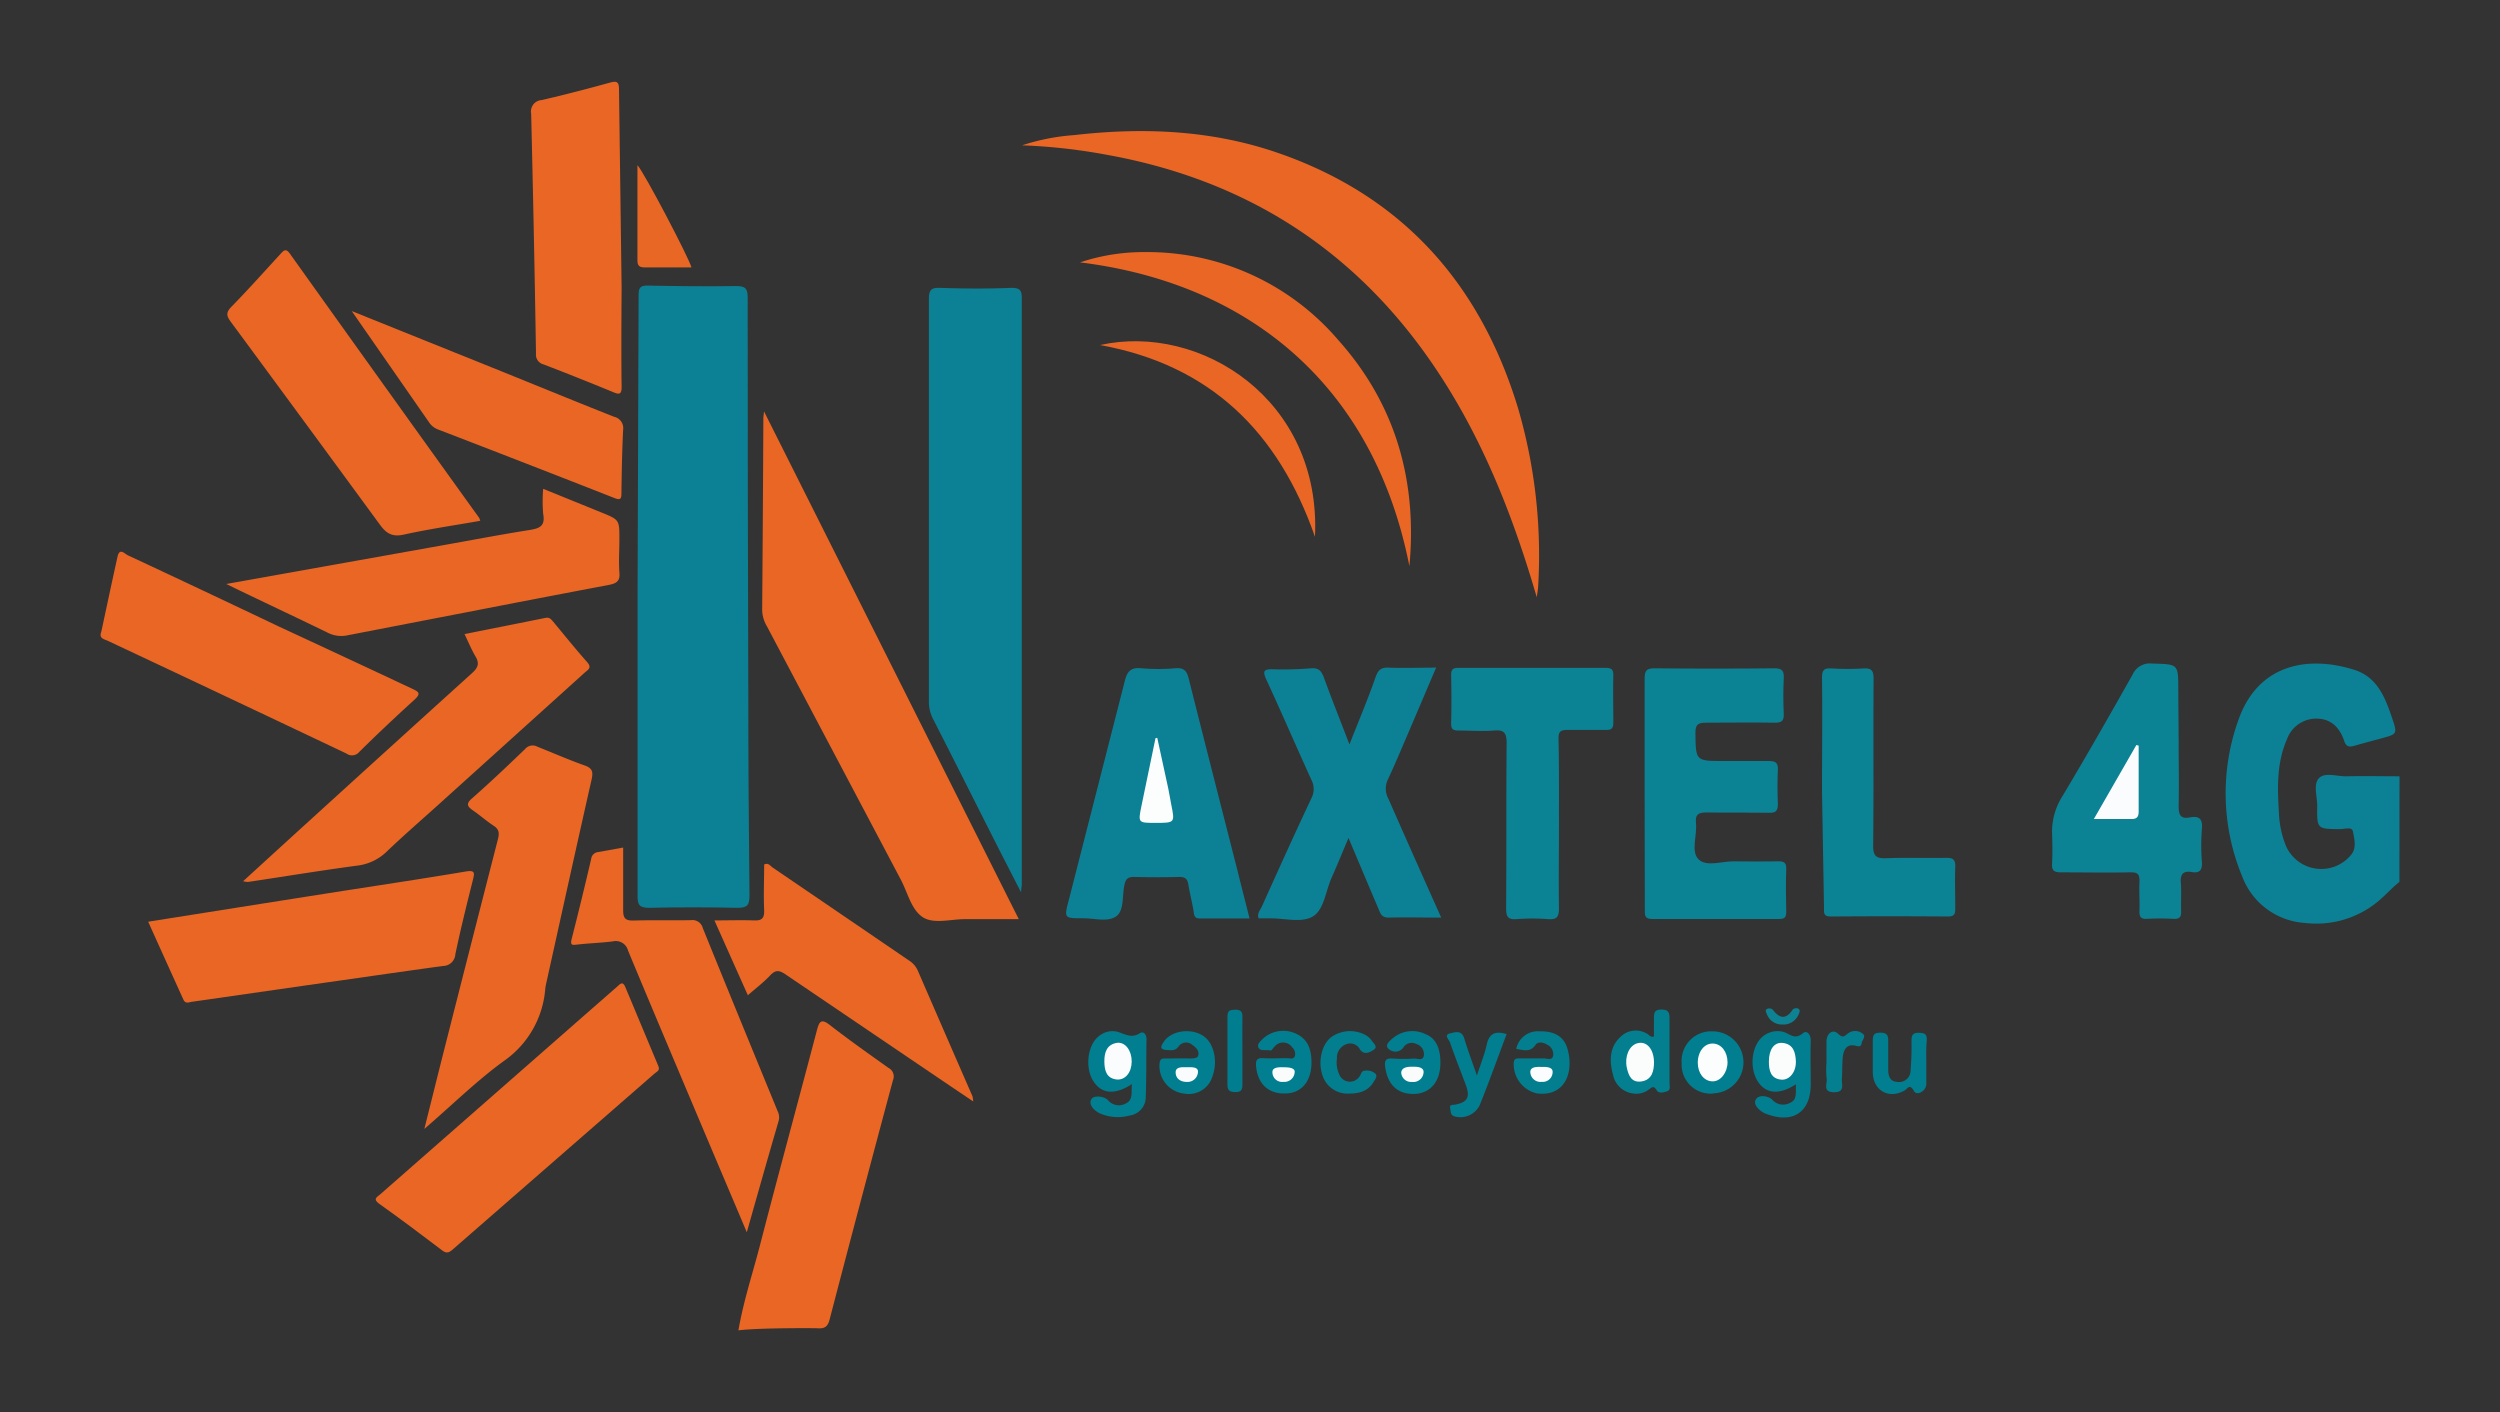 <svg id="e920fe18-b9f9-4f4d-80b6-8fa24b95abe6" data-name="Layer 1" xmlns="http://www.w3.org/2000/svg" viewBox="0 0 403.22 227.76">
  <rect x="0" y="0" width="403.22" height="227.76" fill="#333333" stroke="none"/>
  <defs>
    <style>
      .ec97a643-f3df-4da3-82bf-df6ae51c8a24 {
        fill: #0c8195;
      }

      .aa2f2198-ebdc-4a51-8784-e3a0c5f45287 {
        fill: #e96624;
      }

      .ba4498ee-3dbf-4586-b38f-414b5e7206af {
        fill: #0c8295;
      }

      .a112d8fc-5180-456d-aff7-245101f9f87d {
        fill: #017e8f;
      }

      .e30f5152-9f1d-4b6c-8631-6f869368a1c4 {
        fill: #e96725;
      }

      .bfb8562a-af72-45ee-9045-11a313670c7a {
        fill: #037f90;
      }

      .abbea308-b1eb-4c76-839e-4bfa770f3ee2 {
        fill: #027e8f;
      }

      .b5696665-05ac-4224-8ba1-a5e554c59a6e {
        fill: #007d8e;
      }

      .bf34ab8a-b33b-4327-9251-603d799b7fb8 {
        fill: #0d8292;
      }

      .e35ee23d-887a-4fe8-8923-7ab1cb3a764a {
        fill: #fcfdfd;
      }

      .bebdb74c-88e9-4134-a1c1-f1ec153d280e {
        fill: #fbfcfd;
      }

      .ef2cf141-99ba-4809-9cbe-35db1bf0b987 {
        fill: #fbfdfd;
      }

      .a832c955-201b-429a-ad27-c7f2ab5c9569 {
        fill: #fafcfc;
      }

      .b7c4a36f-c187-4669-ae80-ffba98788bfe {
        fill: #f9fbfc;
      }
    </style>
  </defs>
  <g>
    <path class="ec97a643-f3df-4da3-82bf-df6ae51c8a24" d="M387,142.23c-1.48,1.19-2.69,2.67-4.26,3.78a15.59,15.59,0,0,1-11,2.85,11.62,11.62,0,0,1-10.13-7.58,35,35,0,0,1-.59-25.13c3.14-9,11.15-10.5,18.71-8.11,3.74,1.18,5,4.54,6.11,7.84.85,2.49.78,2.52-1.71,3.2-1.49.4-3,.8-4.45,1.22-.83.23-1.29.12-1.61-.86-.68-2-2-3.45-4.26-3.53a5,5,0,0,0-4.93,3.28c-1.68,3.77-1.57,7.81-1.32,11.82a15.94,15.94,0,0,0,1.06,5.24,6.22,6.22,0,0,0,10.64,1.56c.85-1.07.47-2.54.23-3.74-.15-.76-1.3-.35-2-.35-3.77,0-3.8,0-3.75-3.75,0-1.53-.67-3.49.29-4.47s2.93-.26,4.45-.29c2.85-.07,5.69,0,8.53,0Z"/>
    <path class="aa2f2198-ebdc-4a51-8784-e3a0c5f45287" d="M119.1,214.57c.79-4.62,2.26-9.07,3.44-13.59,3-11.62,6.17-23.21,9.22-34.82.38-1.44.7-1.92,2.12-.81,3.07,2.39,6.25,4.63,9.42,6.89a1.54,1.54,0,0,1,.72,2q-5.18,19.28-10.21,38.57c-.29,1.12-.76,1.5-1.88,1.43C131.93,214.2,122.3,214.15,119.1,214.57Z"/>
    <path class="ec97a643-f3df-4da3-82bf-df6ae51c8a24" d="M103,47.64c0-1.17.2-1.61,1.49-1.58,4.75.1,9.52.15,14.27.08,1.51,0,1.83.44,1.83,1.87q0,31.6.1,63.22c0,11.07.07,22.13.19,33.19,0,1.5-.3,2-1.89,2-4.76-.1-9.53-.11-14.28,0-1.62,0-1.89-.49-1.88-2,0-16.13,0-32.26,0-48.39Z"/>
    <path class="ec97a643-f3df-4da3-82bf-df6ae51c8a24" d="M164.69,143.93c-1.6-3.13-3-5.83-4.37-8.54-3.28-6.48-6.54-13-9.84-19.45a5.91,5.91,0,0,1-.66-2.82q0-32.43,0-64.87c0-1.44.33-1.88,1.82-1.82,3.82.13,7.66.15,11.49,0,1.47,0,1.68.47,1.67,1.78q0,34.18,0,68.38v26.13C164.76,143,164.73,143.21,164.69,143.93Z"/>
    <path class="aa2f2198-ebdc-4a51-8784-e3a0c5f45287" d="M123.23,66.36l41.09,81.89c-3,0-5.75,0-8.49,0-2.4-.05-5.25.88-7.06-.36s-2.37-3.91-3.47-6q-10.8-20.43-21.59-40.85a5.28,5.28,0,0,1-.78-2.62q.12-15.47.19-30.94C123.12,67.27,123.16,67.06,123.23,66.36Z"/>
    <path class="aa2f2198-ebdc-4a51-8784-e3a0c5f45287" d="M247.86,96.33c-4-13.71-9.18-26.75-17.38-38.45-12.75-18.2-30.19-29-52-32.92a92.51,92.51,0,0,0-13.64-1.52,34.9,34.9,0,0,1,8.4-1.65c11.34-1.3,22.55-.81,33.42,3.06,19.72,7,32.05,21,38.12,40.77a84.48,84.48,0,0,1,3.31,28.9C248.06,95.13,247.94,95.73,247.86,96.33Z"/>
    <path class="aa2f2198-ebdc-4a51-8784-e3a0c5f45287" d="M68.44,182.08c1.18-4.69,2.22-8.91,3.29-13.12q4.27-16.82,8.58-33.61c.25-1,.19-1.6-.71-2.18-1.13-.74-2.15-1.65-3.26-2.42-.92-.64-1.28-1.06-.19-2,2.92-2.57,5.74-5.25,8.54-7.94a1.59,1.59,0,0,1,2-.37c2.5,1,5,2.09,7.55,3,1.29.44,1.46,1,1.18,2.28-2.46,10.86-4.85,21.74-7.26,32.61a10,10,0,0,0-.21,1.09,15.65,15.65,0,0,1-6.63,11.67C76.89,174.3,73,178.16,68.44,182.08Z"/>
    <path class="aa2f2198-ebdc-4a51-8784-e3a0c5f45287" d="M106.27,172.23c.06.5-.41.67-.72.94Q89.29,187.35,73,201.54c-.6.53-1,.66-1.7.12-3.34-2.54-6.7-5.06-10.12-7.49-1.12-.8-.36-1.1.18-1.57l32.32-28.34,5.85-5.12c.46-.4.9-1,1.33.07,1.72,4.15,3.47,8.29,5.2,12.44C106.16,171.82,106.2,172,106.27,172.23Z"/>
    <path class="aa2f2198-ebdc-4a51-8784-e3a0c5f45287" d="M39.21,142.13c3.69-3.37,7.22-6.6,10.76-9.82q13.08-11.91,26.19-23.77c.94-.85,1.2-1.54.54-2.65s-1.14-2.31-1.78-3.62c4.45-.89,8.77-1.74,13.09-2.62.63-.12.9.26,1.22.63,1.82,2.18,3.59,4.4,5.48,6.52.82.94.08,1.25-.43,1.71L71.58,129c-3,2.73-6.11,5.4-9.06,8.21a8.22,8.22,0,0,1-4.79,2.39c-5.92.79-11.82,1.76-17.73,2.65A3.86,3.86,0,0,1,39.21,142.13Z"/>
    <path class="ba4498ee-3dbf-4586-b38f-414b5e7206af" d="M265.26,128c0-6.18,0-12.37,0-18.55,0-1.27.3-1.68,1.62-1.66q9.64.1,19.3,0c1.28,0,1.57.42,1.52,1.59q-.14,2.87,0,5.75c.05,1.17-.38,1.45-1.49,1.43-3.65-.06-7.3,0-10.94,0-1.29,0-1.84.18-1.82,1.68.07,4.49,0,4.5,4.54,4.5,2.41,0,4.82,0,7.23,0,1.07,0,1.59.2,1.53,1.41-.09,1.85-.07,3.71,0,5.57,0,1.06-.34,1.39-1.39,1.37-3.4-.05-6.8,0-10.2-.05-1.33,0-1.75.42-1.62,1.69.21,2-.87,4.63.43,5.88s3.77.27,5.74.31q3.52.06,7.05,0c.87,0,1.37.11,1.34,1.18-.08,2.35-.06,4.7,0,7,0,.94-.36,1.12-1.2,1.12-6.8,0-13.6,0-20.41,0-1.24,0-1.21-.6-1.2-1.48C265.27,140.49,265.26,134.24,265.26,128Z"/>
    <path class="aa2f2198-ebdc-4a51-8784-e3a0c5f45287" d="M16.33,101.93c.88-4.1,1.74-8.14,2.63-12.17.33-1.46,1.16-.43,1.66-.2Q32.76,95.23,44.87,101,55.66,106,66.45,111.07c1.06.49,1.53.76.39,1.79-3,2.73-6,5.55-8.88,8.4a1.52,1.52,0,0,1-2.08.28q-19.18-9.11-38.42-18.15C16.82,103.08,15.91,103,16.33,101.93Z"/>
    <path class="aa2f2198-ebdc-4a51-8784-e3a0c5f45287" d="M23.9,148.66c9.79-1.55,19.34-3.07,28.89-4.57,7.43-1.17,14.87-2.27,22.28-3.52,1.55-.26,1.5.17,1.2,1.36-1,4-2,8-2.83,12a2,2,0,0,1-2,1.87c-7.27,1-14.53,2.06-21.8,3.09L31,161.57c-.52.07-1.08.4-1.42-.35C27.69,157.07,25.82,152.93,23.9,148.66Z"/>
    <path class="aa2f2198-ebdc-4a51-8784-e3a0c5f45287" d="M77.46,84c-4.14.73-8.28,1.33-12.36,2.23-1.9.42-2.84-.24-3.88-1.68q-12-16.38-24-32.65c-.7-.95-.8-1.49.1-2.42C40,46.74,42.59,43.84,45.2,41c.6-.67.94-1,1.62,0Q62,62.27,77.3,83.55A4,4,0,0,1,77.46,84Z"/>
    <path class="ec97a643-f3df-4da3-82bf-df6ae51c8a24" d="M232.45,148c-3.06,0-5.78-.08-8.49,0-1.14,0-1.32-.69-1.62-1.4-1.57-3.67-3.11-7.36-4.84-11.44-1,2.32-1.8,4.34-2.69,6.32-1,2.18-1.23,5.24-3.06,6.33s-4.55.28-6.9.31H203c-.29-.8.27-1.33.52-1.9,2.63-5.84,5.26-11.67,8-17.48a3.2,3.2,0,0,0,0-2.95c-2.45-5.37-4.79-10.8-7.27-16.17-.68-1.47-.35-1.72,1.13-1.67a56.66,56.66,0,0,0,6.11-.16c1.14-.08,1.59.36,2,1.39,1.28,3.52,2.67,7,4.16,10.89,1.52-3.87,3-7.36,4.23-10.9.4-1.11.88-1.54,2.08-1.49,2.47.1,4.94,0,7.67,0-1.57,3.67-3.07,7.21-4.58,10.74-1.05,2.43-2.06,4.88-3.19,7.27a3.41,3.41,0,0,0,.07,3.14C226.68,135.09,229.46,141.32,232.45,148Z"/>
    <path class="ec97a643-f3df-4da3-82bf-df6ae51c8a24" d="M201.54,148.14c-2.78,0-5.37,0-8,0-.7,0-.94-.29-1-1-.24-1.52-.63-3-.88-4.53-.15-.89-.57-1.19-1.49-1.17-2.4.07-4.81.06-7.22,0-.95,0-1.36.22-1.59,1.26-.39,1.78,0,4.23-1.4,5.14s-3.47.25-5.25.27c-3.12,0-3.1,0-2.31-3,3-11.74,6-23.46,9-35.21.39-1.59.94-2.28,2.66-2.12a32.15,32.15,0,0,0,5.55,0c1.35-.1,1.8.43,2.11,1.64,2.6,10.38,5.26,20.74,7.9,31.11C200.23,143,200.85,145.4,201.54,148.14Z"/>
    <path class="aa2f2198-ebdc-4a51-8784-e3a0c5f45287" d="M36.49,94.19l35.23-6.3c4.55-.81,9.09-1.68,13.65-2.4,1.61-.26,2.61-.6,2.24-2.58a23.75,23.75,0,0,1,0-4.07q4.7,1.91,9.43,3.83c2.87,1.17,2.86,1.18,2.86,4.3,0,1.79-.13,3.6,0,5.37.15,1.44-.54,1.77-1.7,2Q86.58,96.54,75,98.8q-9.43,1.82-18.86,3.65a4.8,4.8,0,0,1-3.22-.37C47.6,99.48,42.26,97,36.49,94.19Z"/>
    <path class="aa2f2198-ebdc-4a51-8784-e3a0c5f45287" d="M100.51,136.7c0,3.44,0,6.77,0,10.1,0,1.29.34,1.7,1.65,1.67,3.09-.09,6.19,0,9.28-.06a1.72,1.72,0,0,1,1.91,1.27c4,9.87,8.05,19.73,12.09,29.58a2.16,2.16,0,0,1,.13,1.59c-1.71,5.84-3.36,11.69-5.12,17.9-2.26-5.35-4.4-10.38-6.53-15.42-4.22-10-8.46-20-12.62-30a2.05,2.05,0,0,0-2.49-1.49c-1.9.24-3.82.29-5.72.51-.81.1-1.14.11-.89-.89q1.64-6.43,3.15-12.92a1.24,1.24,0,0,1,1.05-1.1Z"/>
    <path class="aa2f2198-ebdc-4a51-8784-e3a0c5f45287" d="M99.84,14.51c0-1.32-.29-1.52-1.56-1.16-3.61,1-7.25,1.94-10.9,2.79a1.84,1.84,0,0,0-1.71,2.2q.47,19.35.78,38.7a1.6,1.6,0,0,0,1.21,1.73c3.73,1.43,7.45,2.92,11.15,4.44,1,.42,1.48.54,1.45-.92-.09-5.24,0-15.74,0-15.74Z"/>
    <path class="ba4498ee-3dbf-4586-b38f-414b5e7206af" d="M351.39,119.65c0,3.45.07,6.91,0,10.37,0,1.41.29,2.1,1.8,1.82s2.1.23,1.95,1.85a34.25,34.25,0,0,0,0,5.36c.08,1.34-.39,1.82-1.66,1.6s-1.86.28-1.74,1.7,0,3.08.05,4.62c.05,1-.32,1.28-1.27,1.23a37.66,37.66,0,0,0-4.25,0c-1.05.06-1.23-.4-1.2-1.3.06-1.54-.08-3.1,0-4.63s-.5-1.59-1.7-1.57c-3.64.07-7.29,0-10.93,0-1.12,0-1.54-.26-1.47-1.43.1-1.66.05-3.33,0-5a10.72,10.72,0,0,1,1.61-5.75c3.89-6.5,7.64-13.08,11.36-19.68a3.06,3.06,0,0,1,3.17-1.82c4.22.13,4.22,0,4.22,4.23Z"/>
    <path class="aa2f2198-ebdc-4a51-8784-e3a0c5f45287" d="M120.62,160.52c-1.79-4-3.54-7.92-5.39-12.07,2.29,0,4.31-.07,6.33,0,1.26.06,1.74-.29,1.69-1.63-.11-2.46,0-4.93,0-7.38.65-.34,1,.2,1.32.45q11,7.49,22,15a3.74,3.74,0,0,1,1.44,1.61q4.41,10.17,8.84,20.32a5.28,5.28,0,0,1,.12.83l-3.48-2.34q-13.41-9.08-26.8-18.16c-1-.67-1.59-.76-2.46.16C123.17,158.44,121.93,159.38,120.62,160.52Z"/>
    <path class="ba4498ee-3dbf-4586-b38f-414b5e7206af" d="M251.44,133c0,4.51-.06,9,0,13.53,0,1.45-.42,1.81-1.78,1.71a34.77,34.77,0,0,0-5,0c-1.39.11-1.75-.32-1.74-1.72.07-8.9,0-17.8.08-26.69,0-1.67-.44-2.15-2.06-2-1.84.14-3.71,0-5.56,0-.88,0-1.36-.1-1.33-1.17.07-2.6.06-5.19,0-7.79,0-.89.27-1.15,1.16-1.15q11.87,0,23.73,0c1,0,1.29.27,1.27,1.25-.06,2.53,0,5.07,0,7.6,0,.89-.3,1.18-1.19,1.16-2.1,0-4.2,0-6.3,0-1.07,0-1.36.35-1.35,1.38C251.47,123.69,251.44,128.33,251.44,133Z"/>
    <path class="aa2f2198-ebdc-4a51-8784-e3a0c5f45287" d="M56.73,50.17l21.42,8.62c7,2.81,13.91,5.67,20.89,8.43a1.88,1.88,0,0,1,1.46,2.14c-.16,3.39-.23,6.78-.27,10.18,0,.93-.16,1.17-1.12.79q-14.26-5.6-28.56-11.1a3,3,0,0,1-1.38-1.16Z"/>
    <path class="ba4498ee-3dbf-4586-b38f-414b5e7206af" d="M294.19,146.42c0,.76-.11,1.41,1.08,1.4q9.47-.07,18.92,0c1.08,0,1.18-.48,1.17-1.34,0-2.23-.08-4.46,0-6.68.05-1.18-.4-1.46-1.49-1.44-3.22.06-6.44-.06-9.65.06-1.58.06-2.11-.32-2.1-2,.1-9,0-17.93.07-26.89,0-1.22-.22-1.81-1.6-1.72a43,43,0,0,1-5.2,0c-1.19-.07-1.54.27-1.52,1.53.08,6.12,0,12.24,0,18.35Z"/>
    <path class="aa2f2198-ebdc-4a51-8784-e3a0c5f45287" d="M227.32,91.32c-5.81-29.51-26.29-45.7-53.12-49a32.34,32.34,0,0,1,10.57-1.66,40.44,40.44,0,0,1,31,14.1C225.12,65.18,228.6,77.56,227.32,91.32Z"/>
    <path class="aa2f2198-ebdc-4a51-8784-e3a0c5f45287" d="M177.42,55.65c16.16-3.59,35.73,8.78,34.67,30.93C206.18,69.63,195.17,58.87,177.42,55.65Z"/>
    <path class="a112d8fc-5180-456d-aff7-245101f9f87d" d="M289.66,174.88c-2.65,1.73-4.77,1.55-6.06-.33-1.58-2.29-1.09-6.16.95-7.56a3.72,3.72,0,0,1,3-.58c1.05.23,1.85,1.4,3.2.26.67-.58,1.34.15,1.3,1.23-.07,2.34,0,4.69,0,7,0,4.45-2.87,6.38-7.08,4.79a4.55,4.55,0,0,1-.51-.21c-.85-.5-1.74-1.37-1.25-2.18s2-.51,2.57,0a2.34,2.34,0,0,0,3,.54C289.91,177.32,289.59,176.15,289.66,174.88Z"/>
    <path class="a112d8fc-5180-456d-aff7-245101f9f87d" d="M182.57,174.85c-2.73,1.77-4.79,1.59-6.12-.31-1.52-2.15-1.1-6,.82-7.45a3.43,3.43,0,0,1,2.79-.72c1.26.3,2.37,1.21,3.79.27.57-.37,1.08.17,1.07,1-.06,3.09,0,6.18-.12,9.27a3,3,0,0,1-2.55,3,7.28,7.28,0,0,1-4.89-.35c-.9-.45-1.88-1.42-1.31-2.31.39-.61,2-.47,2.64.18a2.29,2.29,0,0,0,2.82.58C182.85,177.42,182.4,176.13,182.57,174.85Z"/>
    <path class="e30f5152-9f1d-4b6c-8631-6f869368a1c4" d="M111.53,43.13c-2.54,0-5,0-7.55,0-.89,0-1.18-.31-1.17-1.18,0-5,0-10,0-15.32C104,28,111,41.36,111.53,43.13Z"/>
    <path class="bfb8562a-af72-45ee-9045-11a313670c7a" d="M266.76,167.17c0-.94,0-1.92,0-2.89s.09-1.46,1.25-1.45,1.27.59,1.26,1.5c0,3.46,0,6.91,0,10.36,0,.46.23,1.09-.37,1.31s-1.37.4-1.7-.15c-.45-.77-.74-.52-1.23-.15a3.31,3.31,0,0,1-2.61.66,3.77,3.77,0,0,1-3.2-3c-.6-2.23-.62-4.48,1.25-6.17a3.51,3.51,0,0,1,4.45-.33C266.09,167.07,266.31,167.31,266.76,167.17Z"/>
    <path class="a112d8fc-5180-456d-aff7-245101f9f87d" d="M276.31,176.38a4.68,4.68,0,0,1-5.08-4.89,4.77,4.77,0,0,1,4.86-5.15,5,5,0,1,1,.22,10Z"/>
    <path class="a112d8fc-5180-456d-aff7-245101f9f87d" d="M238.21,173.46c.65-2,1.25-3.45,1.57-4.94.39-1.79,1.34-2.31,3.22-1.73-1.44,3.84-2.82,7.68-4.34,11.47a3.49,3.49,0,0,1-4,1.82c-.78-.2-.65-.81-.76-1.3-.16-.7.4-.54.81-.62,2-.37,2.42-1.23,1.72-3.13-.86-2.3-1.77-4.59-2.57-6.91-.14-.42-1.05-1.21,0-1.45.75-.16,1.86-.61,2.29.77C236.71,169.29,237.39,171.11,238.21,173.46Z"/>
    <path class="abbea308-b1eb-4c76-839e-4bfa770f3ee2" d="M244.55,169.18a3.55,3.55,0,0,1,3.78-2.84c2.34-.05,3.9.81,4.48,2.8,1.08,3.76-.36,7.81-4.95,7.21a4.81,4.81,0,0,1-3.7-5.06c.12-.65.54-.57,1-.58,1.3,0,2.6,0,3.89,0,.52,0,1.37.42,1.47-.57a1.72,1.72,0,0,0-1-1.66c-.63-.38-1.48-.53-1.87.06C246.73,169.84,245.65,169.32,244.55,169.18Z"/>
    <path class="a112d8fc-5180-456d-aff7-245101f9f87d" d="M211.53,171.36c0,3-1.57,4.89-4.05,5-2.83.15-4.62-1.48-4.89-4.37-.08-.9.08-1.39,1.14-1.32,1.29.08,2.6,0,3.89,0,.44,0,1.06.28,1.25-.41a1.45,1.45,0,0,0-.47-1.35,1.76,1.76,0,0,0-2.75-.19c-.26.24-.58.77-.74.72-.64-.19-1.55.17-1.9-.42s.32-1.12.75-1.55a4.87,4.87,0,0,1,5.17-.8C211,167.57,211.52,169.33,211.53,171.36Z"/>
    <path class="a112d8fc-5180-456d-aff7-245101f9f87d" d="M232.32,171.42c0,2.91-1.5,4.78-3.9,5-2.83.2-4.55-1.28-5-4.26-.14-1,0-1.53,1.17-1.43a27.41,27.41,0,0,0,3.51,0c.54,0,1.39.42,1.55-.48a1.72,1.72,0,0,0-1.22-1.87,1.6,1.6,0,0,0-2.11.61,1.59,1.59,0,0,1-2.41.13c-.61-.58.3-1.31.83-1.75a4.88,4.88,0,0,1,5.23-.55C231.56,167.43,232.34,169.08,232.32,171.42Z"/>
    <path class="a112d8fc-5180-456d-aff7-245101f9f87d" d="M190.11,170.71l1.29,0c.34,0,1.59.12,1.82-.36.31-.76-.28-1.41-.93-1.83a1.48,1.48,0,0,0-2.16.21c-.54.78-1.13.67-1.87.63-1.37-.07-1-.68-.52-1.39,1.27-1.83,4.57-2.22,6.5-.77,1.58,1.19,2.18,4,1.35,6.29a4,4,0,0,1-4.57,2.9,4.48,4.48,0,0,1-4-4.85c.06-.68.32-.84.91-.82C188.63,170.72,189.37,170.71,190.11,170.71Z"/>
    <path class="a112d8fc-5180-456d-aff7-245101f9f87d" d="M310.69,171.53c0,1.1,0,2.21,0,3.32s-1.55,2-2,1.1c-.71-1.22-1-.36-1.51-.07-2.55,1.46-5.07,0-5.12-2.89,0-1.72,0-3.45,0-5.17,0-1,.28-1.26,1.25-1.26s1.27.4,1.24,1.32c0,1.54,0,3.08,0,4.62,0,1,.23,1.91,1.45,2a1.85,1.85,0,0,0,2.15-1.79,47.81,47.81,0,0,0,.15-4.79c0-.87.12-1.36,1.19-1.34s1.32.29,1.27,1.27C310.64,169.06,310.69,170.29,310.69,171.53Z"/>
    <path class="abbea308-b1eb-4c76-839e-4bfa770f3ee2" d="M217.62,176.38a4.24,4.24,0,0,1-4.23-2.68c-.86-2.25-.33-5,1.21-6.34a5.24,5.24,0,0,1,5.57-.46,2.9,2.9,0,0,1,1,.84c.29.47,1.11,1.07.47,1.52s-1.59,1-2.29,0a1.78,1.78,0,0,0-2.21-.85,2.32,2.32,0,0,0-1.51,2.32,4.6,4.6,0,0,0,.36,2.53,1.85,1.85,0,0,0,3.29.35c.26-.32.26-.89.8-.91a2.11,2.11,0,0,1,1.74.45c.44.5-.09,1-.35,1.48C220.69,175.84,219.45,176.39,217.62,176.38Z"/>
    <path class="bfb8562a-af72-45ee-9045-11a313670c7a" d="M294.59,171.34c0-1.11,0-2.22,0-3.33,0-1.32,1-2.11,1.87-1.28s1.09.27,1.63-.08a1.94,1.94,0,0,1,2.25,0c.74.5,0,1.06-.08,1.6s-.36.57-.91.43c-1.48-.39-2,.59-2.13,1.82s-.05,2.34-.15,3.5c-.07.9.58,2.19-1.3,2.16s-1-1.42-1.16-2.23A15.85,15.85,0,0,1,294.59,171.34Z"/>
    <path class="b5696665-05ac-4224-8ba1-a5e554c59a6e" d="M200.39,169.56c0,1.79,0,3.58,0,5.37,0,.83-.19,1.22-1.12,1.21s-1.31-.24-1.3-1.24c0-3.65,0-7.29,0-10.94,0-1,.44-1.09,1.24-1.11s1.21.24,1.18,1.15C200.35,165.85,200.39,167.71,200.39,169.56Z"/>
    <path class="bf34ab8a-b33b-4327-9251-603d799b7fb8" d="M287.41,165.24a2.56,2.56,0,0,1-2.41-1.61c-.11-.27-.41-.72.05-.93a.93.93,0,0,1,.84.11c1.1,1.45,2.14,1.72,3.27,0a.89.89,0,0,1,.83-.15c.45.2.24.65.11.95A2.67,2.67,0,0,1,287.41,165.24Z"/>
    <path class="e35ee23d-887a-4fe8-8923-7ab1cb3a764a" d="M186.65,119c.6,2.73,1.2,5.46,1.78,8.19.18.84.3,1.69.47,2.53.61,3,.61,3-2.52,3-2.82,0-2.83,0-2.29-2.67.75-3.66,1.52-7.32,2.28-11Z"/>
    <path class="bebdb74c-88e9-4134-a1c1-f1ec153d280e" d="M344.94,120.26c0,3.56,0,7.12,0,10.68,0,.91-.39,1.18-1.23,1.16-1.85,0-3.69,0-6,0,2.44-4.26,4.65-8.1,6.86-11.94Z"/>
    <path class="ef2cf141-99ba-4809-9cbe-35db1bf0b987" d="M285.3,171.21c0-1.94.83-3.13,2.21-3,1.72.18,2.08,1.51,2.14,2.93.07,1.73-1,3.07-2.3,3C285.58,174,285.3,172.66,285.3,171.21Z"/>
    <path class="bebdb74c-88e9-4134-a1c1-f1ec153d280e" d="M182.53,171.18c0,1.77-1,3-2.34,2.94-1.76-.16-2.06-1.48-2.07-2.93s.38-2.74,2.08-3C181.51,168.06,182.52,169.43,182.53,171.18Z"/>
    <path class="ef2cf141-99ba-4809-9cbe-35db1bf0b987" d="M266.77,171.33c0,1.44-.34,2.83-2,3.09s-2.12-1-2.39-2.25c-.37-1.79.38-3.5,1.65-3.89C265.56,167.82,266.75,169.17,266.77,171.33Z"/>
    <path class="e35ee23d-887a-4fe8-8923-7ab1cb3a764a" d="M273.83,171.41c0-1.79,1.05-3.14,2.44-3.1s2.35,1.36,2.36,3-1.1,3.15-2.46,3.1S273.84,173.1,273.83,171.41Z"/>
    <path class="bebdb74c-88e9-4134-a1c1-f1ec153d280e" d="M248.58,172.08c.59,0,1.8-.06,1.84.74a1.6,1.6,0,0,1-1.77,1.67,1.64,1.64,0,0,1-1.83-1.64C246.87,172,248,172.08,248.58,172.08Z"/>
    <path class="a832c955-201b-429a-ad27-c7f2ab5c9569" d="M207.11,172.14c.41,0,1.71,0,1.71.71a1.66,1.66,0,0,1-1.83,1.64,1.56,1.56,0,0,1-1.76-1.66C205.29,172,206.71,172.14,207.11,172.14Z"/>
    <path class="a832c955-201b-429a-ad27-c7f2ab5c9569" d="M227.85,172.05c.44,0,1.77-.05,1.76.86a1.65,1.65,0,0,1-1.87,1.59A1.59,1.59,0,0,1,226,173C226.06,172,227.41,172.05,227.85,172.05Z"/>
    <path class="b7c4a36f-c187-4669-ae80-ffba98788bfe" d="M191.47,172.13c.63,0,1.75-.09,1.75.69a1.68,1.68,0,0,1-1.81,1.68c-1.1,0-1.85-.63-1.79-1.65C189.7,172,190.85,172.13,191.47,172.13Z"/>
  </g>
</svg>
